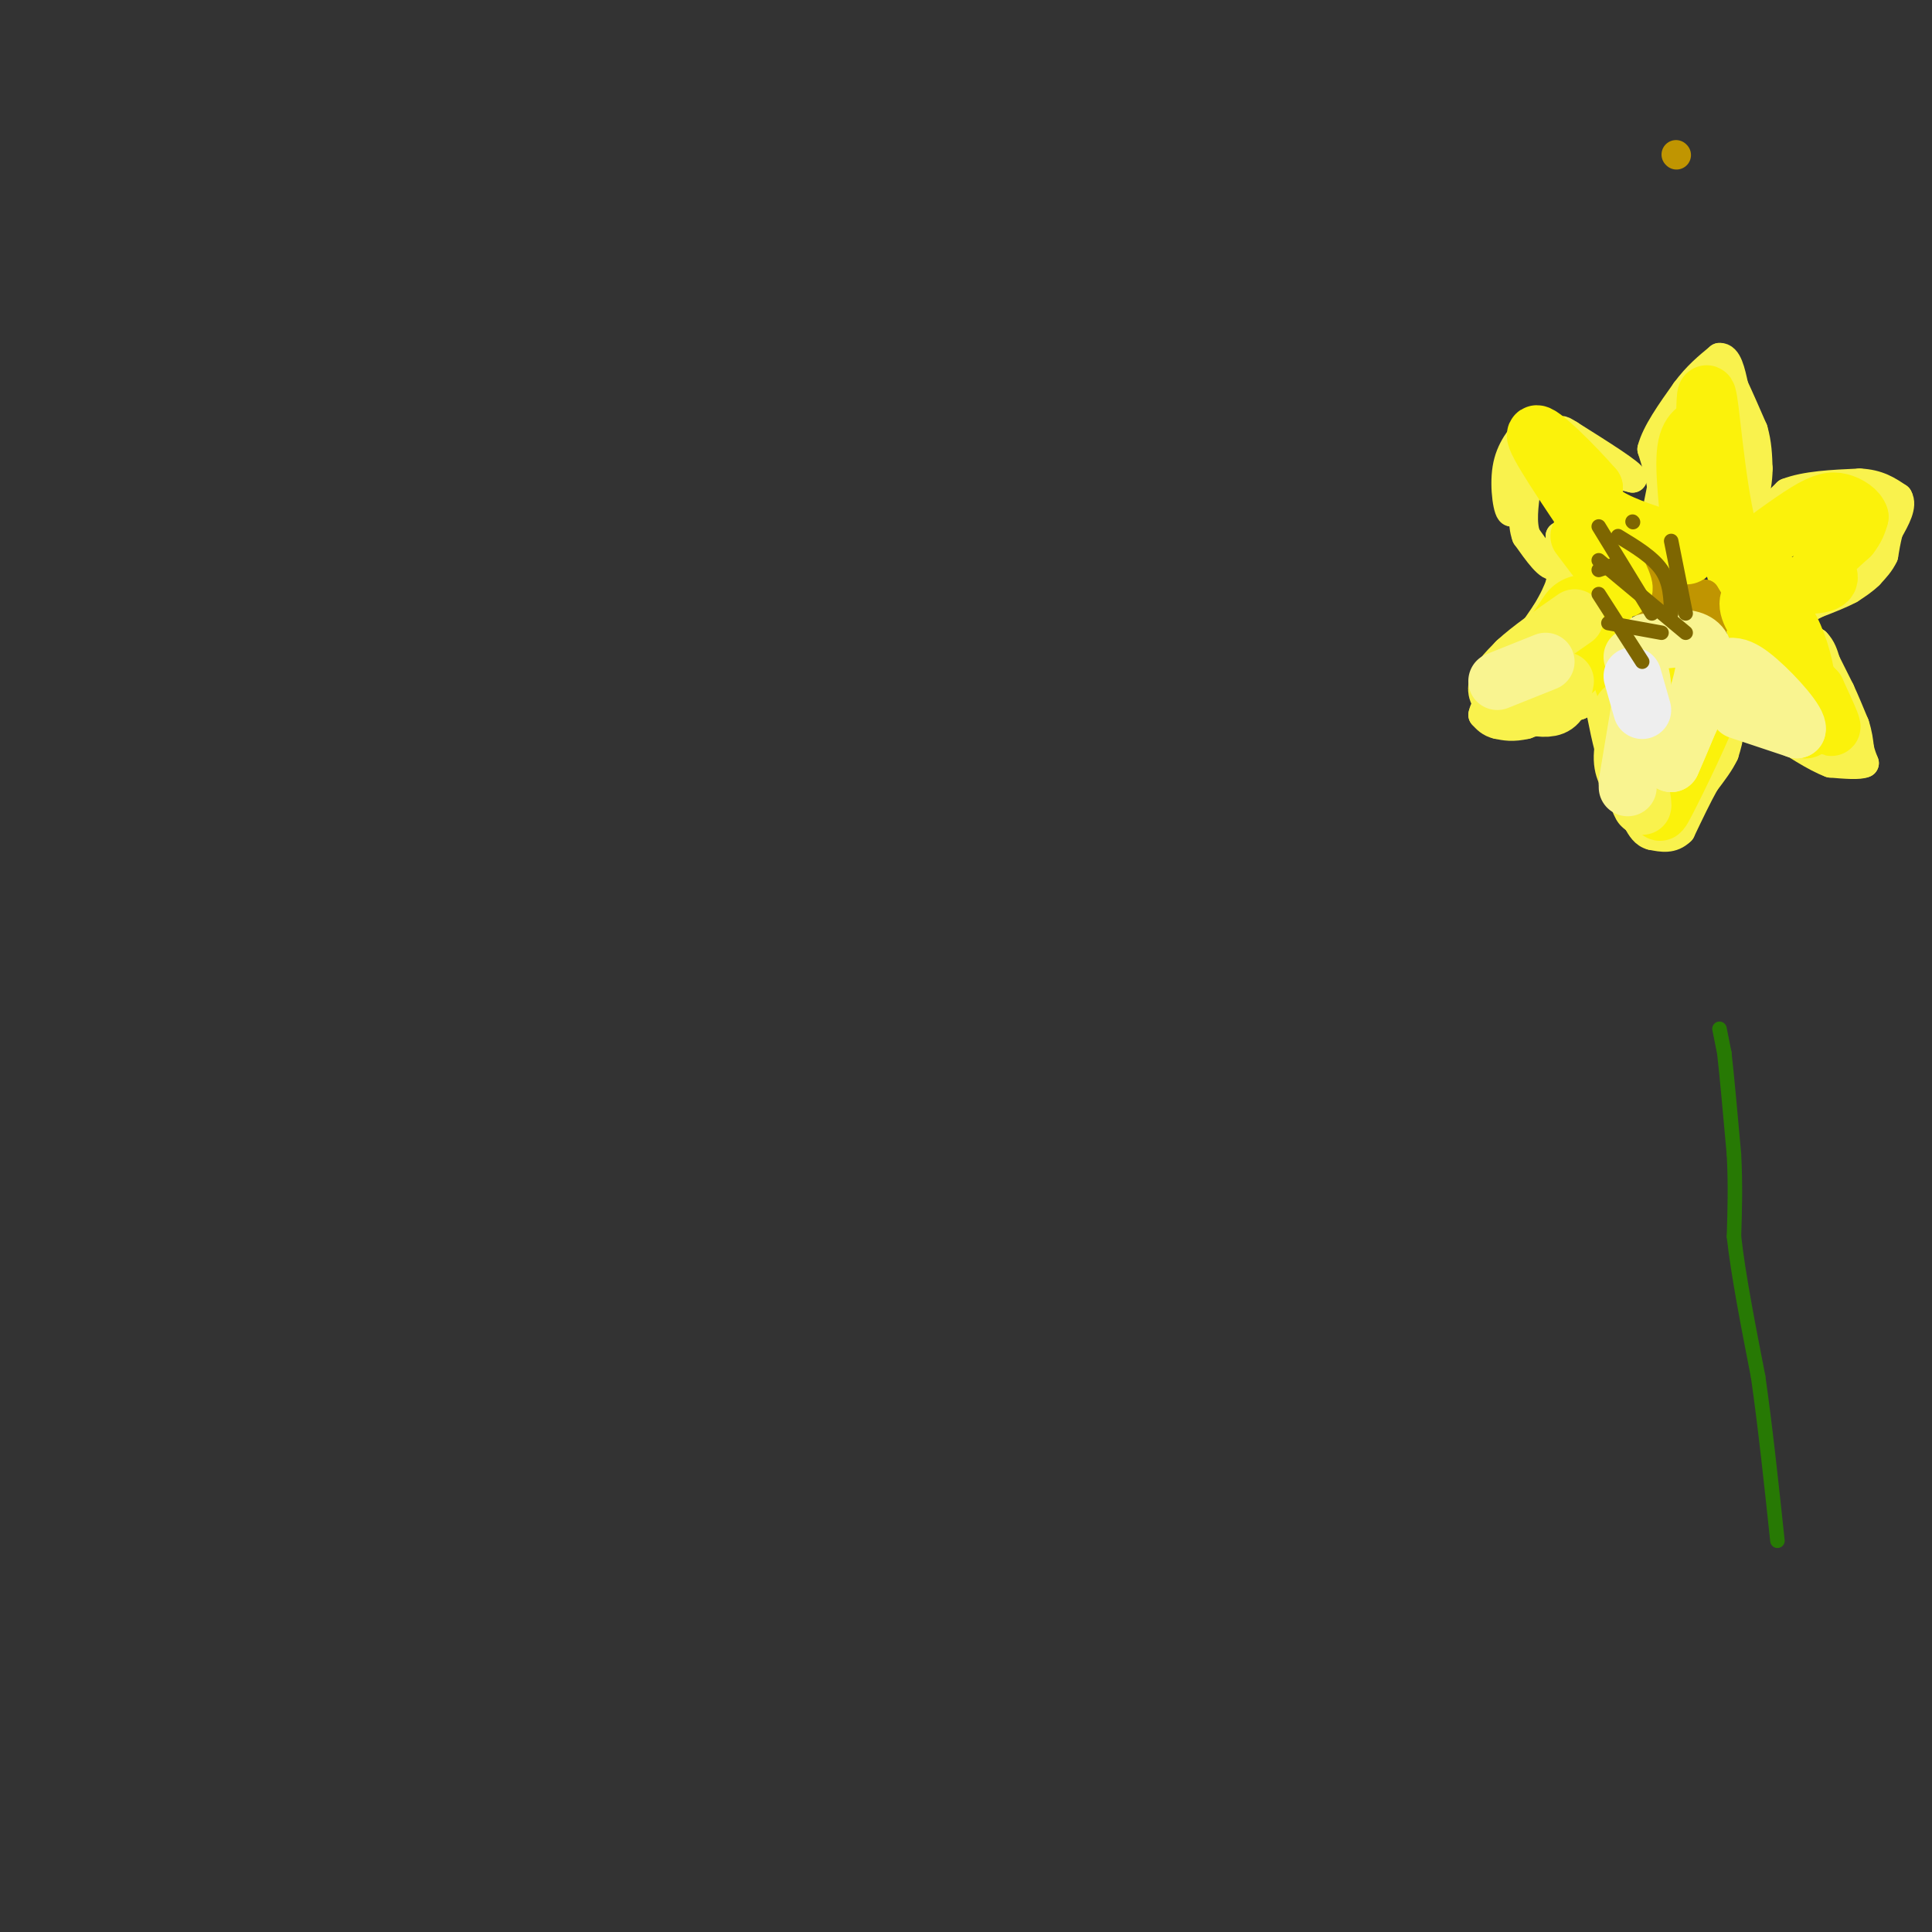 <svg viewBox='0 0 400 400' version='1.1' xmlns='http://www.w3.org/2000/svg' xmlns:xlink='http://www.w3.org/1999/xlink'><rect x="0" y="0" width="400" height="400" fill="#333333" stroke="none"/><g fill='none' stroke='#F9F24D' stroke-width='6' stroke-linecap='round' stroke-linejoin='round'><path d='M343,106c0.000,0.000 1.000,-5.000 1,-5'/><path d='M344,101c-0.167,-2.167 -1.083,-5.083 -2,-8'/><path d='M342,93c0.833,-3.333 3.917,-7.667 7,-12'/><path d='M349,81c2.333,-3.167 4.667,-5.083 7,-7'/><path d='M356,74c1.667,-0.167 2.333,2.917 3,6'/><path d='M359,80c1.167,2.500 2.583,5.750 4,9'/><path d='M363,89c0.833,2.833 0.917,5.417 1,8'/><path d='M364,97c0.000,2.500 -0.500,4.750 -1,7'/><path d='M363,104c-0.333,2.000 -0.667,3.500 -1,5'/><path d='M362,109c1.167,-0.333 4.583,-3.667 8,-7'/><path d='M370,102c3.833,-1.500 9.417,-1.750 15,-2'/><path d='M385,100c3.833,0.167 5.917,1.583 8,3'/><path d='M393,103c1.000,1.667 -0.500,4.333 -2,7'/><path d='M391,110c-0.500,2.000 -0.750,3.500 -1,5'/><path d='M390,115c-0.667,1.500 -1.833,2.750 -3,4'/><path d='M387,119c-1.167,1.167 -2.583,2.083 -4,3'/><path d='M383,122c-1.833,1.000 -4.417,2.000 -7,3'/><path d='M376,125c-2.000,1.000 -3.500,2.000 -5,3'/><path d='M371,128c-1.578,0.644 -3.022,0.756 -3,1c0.022,0.244 1.511,0.622 3,1'/><path d='M371,130c1.333,0.667 3.167,1.833 5,3'/><path d='M376,133c1.167,1.167 1.583,2.583 2,4'/><path d='M378,137c0.833,1.667 1.917,3.833 3,6'/><path d='M381,143c1.000,2.167 2.000,4.583 3,7'/><path d='M384,150c0.667,2.000 0.833,3.500 1,5'/><path d='M385,155c0.333,1.333 0.667,2.167 1,3'/><path d='M386,158c-1.000,0.500 -4.000,0.250 -7,0'/><path d='M379,158c-3.167,-1.167 -7.583,-4.083 -12,-7'/><path d='M367,151c-3.167,-1.667 -5.083,-2.333 -7,-3'/><path d='M360,148c-1.667,-1.000 -2.333,-2.000 -3,-3'/><path d='M357,145c-0.333,0.500 0.333,3.250 1,6'/><path d='M358,151c0.000,1.833 -0.500,3.417 -1,5'/><path d='M357,156c-0.833,1.833 -2.417,3.917 -4,6'/><path d='M353,162c-1.500,2.667 -3.250,6.333 -5,10'/><path d='M348,172c-1.833,1.833 -3.917,1.417 -6,1'/><path d='M342,173c-1.500,-0.333 -2.250,-1.667 -3,-3'/><path d='M339,170c-1.333,-2.500 -3.167,-7.250 -5,-12'/><path d='M334,158c-1.333,-4.167 -2.167,-8.583 -3,-13'/><path d='M331,145c-1.167,-2.000 -2.583,-0.500 -4,1'/><path d='M327,146c-2.500,0.833 -6.750,2.417 -11,4'/><path d='M316,150c-2.833,0.667 -4.417,0.333 -6,0'/><path d='M310,150c-1.500,-0.333 -2.250,-1.167 -3,-2'/><path d='M307,148c0.333,-1.833 2.667,-5.417 5,-9'/><path d='M312,139c2.167,-3.500 5.083,-7.750 8,-12'/><path d='M320,127c1.833,-3.000 2.417,-4.500 3,-6'/><path d='M323,121c0.500,-2.667 0.250,-6.333 0,-10'/><path d='M323,111c0.044,0.044 0.156,5.156 -1,6c-1.156,0.844 -3.578,-2.578 -6,-6'/><path d='M316,111c-1.000,-2.667 -0.500,-6.333 0,-10'/><path d='M316,101c-0.167,-2.500 -0.583,-3.750 -1,-5'/><path d='M315,96c-0.067,-2.022 0.267,-4.578 0,-3c-0.267,1.578 -1.133,7.289 -2,13'/><path d='M313,106c-0.756,0.422 -1.644,-5.022 -1,-9c0.644,-3.978 2.822,-6.489 5,-9'/><path d='M317,88c2.167,-0.333 5.083,3.333 8,7'/><path d='M325,95c3.500,1.833 8.250,2.917 13,4'/><path d='M338,99c0.000,-0.833 -6.500,-4.917 -13,-9'/><path d='M325,90c-2.333,-1.500 -1.667,-0.750 -1,0'/></g>
<g fill='none' stroke='#FBF20B' stroke-width='6' stroke-linecap='round' stroke-linejoin='round'><path d='M364,133c0.000,0.000 -1.000,1.000 -1,1'/><path d='M363,134c-0.500,0.667 -1.250,1.833 -2,3'/><path d='M361,137c-1.000,0.500 -2.500,0.250 -4,0'/><path d='M357,137c-1.833,0.167 -4.417,0.583 -7,1'/><path d='M350,138c-3.167,0.167 -7.583,0.083 -12,0'/><path d='M338,138c-2.356,-0.889 -2.244,-3.111 0,-3c2.244,0.111 6.622,2.556 11,5'/><path d='M349,140c4.244,0.556 9.356,-0.556 12,-4c2.644,-3.444 2.822,-9.222 3,-15'/><path d='M364,121c0.167,-3.000 -0.917,-3.000 -2,-3'/><path d='M362,118c-1.333,-0.833 -3.667,-1.417 -6,-2'/><path d='M356,116c-0.333,1.833 1.833,7.417 4,13'/><path d='M360,129c0.667,2.167 0.333,1.083 0,0'/></g>
<g fill='none' stroke='#C09501' stroke-width='6' stroke-linecap='round' stroke-linejoin='round'><path d='M347,32c0.000,0.000 0.100,0.100 0.1,0.1'/><path d='M350,123c0.000,0.000 0.000,6.000 0,6'/><path d='M350,129c-0.622,1.511 -2.178,2.289 -3,0c-0.822,-2.289 -0.911,-7.644 -1,-13'/><path d='M346,116c0.333,0.000 1.667,6.500 3,13'/><path d='M349,129c1.889,2.289 5.111,1.511 6,0c0.889,-1.511 -0.556,-3.756 -2,-6'/><path d='M353,123c-1.667,0.000 -4.833,3.000 -8,6'/><path d='M345,129c-2.333,-1.167 -4.167,-7.083 -6,-13'/><path d='M339,116c-0.267,1.222 2.067,10.778 4,15c1.933,4.222 3.467,3.111 5,2'/><path d='M349,120c0.000,0.000 4.000,-5.000 4,-5'/></g>
<g fill='none' stroke='#FBF20B' stroke-width='20' stroke-linecap='round' stroke-linejoin='round'><path d='M328,129c0.000,0.000 -2.000,3.000 -2,3'/><path d='M326,132c-0.833,1.167 -1.917,2.583 -3,4'/><path d='M323,136c-0.833,0.833 -1.417,0.917 -2,1'/><path d='M321,137c-0.500,0.333 -0.750,0.667 -1,1'/><path d='M320,138c-0.167,0.333 -0.083,0.667 0,1'/><path d='M320,139c0.000,0.167 0.000,0.083 0,0'/></g>
<g fill='none' stroke='#FBF20B' stroke-width='12' stroke-linecap='round' stroke-linejoin='round'><path d='M336,141c0.000,0.000 7.000,21.000 7,21'/><path d='M343,162c0.929,5.381 -0.250,8.333 2,4c2.250,-4.333 7.929,-15.952 10,-22c2.071,-6.048 0.536,-6.524 -1,-7'/><path d='M354,137c-2.362,-1.966 -7.768,-3.380 -11,-3c-3.232,0.380 -4.289,2.556 -5,5c-0.711,2.444 -1.076,5.158 0,7c1.076,1.842 3.593,2.812 7,2c3.407,-0.812 7.703,-3.406 12,-6'/><path d='M357,142c3.244,-1.333 5.356,-1.667 7,-1c1.644,0.667 2.822,2.333 4,4'/><path d='M368,145c1.956,2.400 4.844,6.400 6,6c1.156,-0.400 0.578,-5.200 0,-10'/><path d='M374,141c-0.548,-3.917 -1.917,-8.708 -4,-12c-2.083,-3.292 -4.881,-5.083 -5,-3c-0.119,2.083 2.440,8.042 5,14'/><path d='M370,140c-0.869,-1.298 -5.542,-11.542 -4,-10c1.542,1.542 9.298,14.869 12,19c2.702,4.131 0.351,-0.935 -2,-6'/><path d='M376,143c-4.298,-4.810 -14.042,-13.833 -14,-18c0.042,-4.167 9.869,-3.476 14,-4c4.131,-0.524 2.565,-2.262 1,-4'/><path d='M377,117c1.167,-1.667 3.583,-3.833 6,-6'/><path d='M383,111c1.333,-1.667 1.667,-2.833 2,-4'/><path d='M385,107c-0.345,-1.298 -2.208,-2.542 -4,-3c-1.792,-0.458 -3.512,-0.131 -7,2c-3.488,2.131 -8.744,6.065 -14,10'/><path d='M360,116c-3.467,-5.467 -5.133,-24.133 -6,-31c-0.867,-6.867 -0.933,-1.933 -1,3'/><path d='M353,88c-1.167,0.679 -3.583,0.875 -4,6c-0.417,5.125 1.167,15.179 1,19c-0.167,3.821 -2.083,1.411 -4,-1'/><path d='M346,112c-3.378,-1.000 -9.822,-3.000 -13,-5c-3.178,-2.000 -3.089,-4.000 -3,-6'/><path d='M330,101c-3.711,-4.311 -11.489,-12.089 -12,-11c-0.511,1.089 6.244,11.044 13,21'/><path d='M331,111c3.533,6.200 5.867,11.200 5,11c-0.867,-0.200 -4.933,-5.600 -9,-11'/></g>
<g fill='none' stroke='#F9F24D' stroke-width='12' stroke-linecap='round' stroke-linejoin='round'><path d='M336,147c1.833,8.250 3.667,16.500 4,19c0.333,2.500 -0.833,-0.750 -2,-4'/><path d='M338,162c-0.933,-1.333 -2.267,-2.667 -2,-6c0.267,-3.333 2.133,-8.667 4,-14'/><path d='M324,141c-0.369,2.060 -0.738,4.119 -2,5c-1.262,0.881 -3.417,0.583 -6,0c-2.583,-0.583 -5.595,-1.452 -6,-3c-0.405,-1.548 1.798,-3.774 4,-6'/><path d='M314,137c2.667,-2.500 7.333,-5.750 12,-9'/></g>
<g fill='none' stroke='#F9F490' stroke-width='12' stroke-linecap='round' stroke-linejoin='round'><path d='M337,162c0.000,0.000 0.000,1.000 0,1'/><path d='M337,162c0.000,0.000 3.000,-18.000 3,-18'/><path d='M340,144c0.167,-4.333 -0.917,-6.167 -2,-8'/><path d='M310,141c0.000,0.000 10.000,-4.000 10,-4'/><path d='M360,147c0.000,0.000 12.000,4.000 12,4'/><path d='M372,151c0.476,-1.369 -4.333,-6.792 -8,-10c-3.667,-3.208 -6.190,-4.202 -9,-1c-2.810,3.202 -5.905,10.601 -9,18'/><path d='M346,158c0.689,-1.689 6.911,-14.911 7,-21c0.089,-6.089 -5.956,-5.044 -12,-4'/></g>
<g fill='none' stroke='#EEEEEE' stroke-width='12' stroke-linecap='round' stroke-linejoin='round'><path d='M338,140c0.000,0.000 2.000,7.000 2,7'/></g>
<g fill='none' stroke='#7E6601' stroke-width='3' stroke-linecap='round' stroke-linejoin='round'><path d='M342,127c0.000,0.000 -11.000,-18.000 -11,-18'/><path d='M346,127c-0.083,-3.167 -0.167,-6.333 -2,-9c-1.833,-2.667 -5.417,-4.833 -9,-7'/><path d='M349,127c0.000,0.000 -3.000,-15.000 -3,-15'/><path d='M344,131c0.000,0.000 -11.000,-2.000 -11,-2'/><path d='M349,131c0.000,0.000 -18.000,-15.000 -18,-15'/><path d='M340,137c0.000,0.000 -9.000,-14.000 -9,-14'/><path d='M331,118c0.000,0.000 3.000,-1.000 3,-1'/><path d='M338,108c0.000,0.000 0.100,0.100 0.1,0.1'/></g>
<g fill='none' stroke='#277904' stroke-width='3' stroke-linecap='round' stroke-linejoin='round'><path d='M356,213c0.000,0.000 1.000,5.000 1,5'/><path d='M357,218c0.500,4.333 1.250,12.667 2,21'/><path d='M359,239c0.333,6.333 0.167,11.667 0,17'/><path d='M359,256c0.833,7.667 2.917,18.333 5,29'/><path d='M364,285c1.500,10.500 2.750,22.250 4,34'/></g>
</svg>
